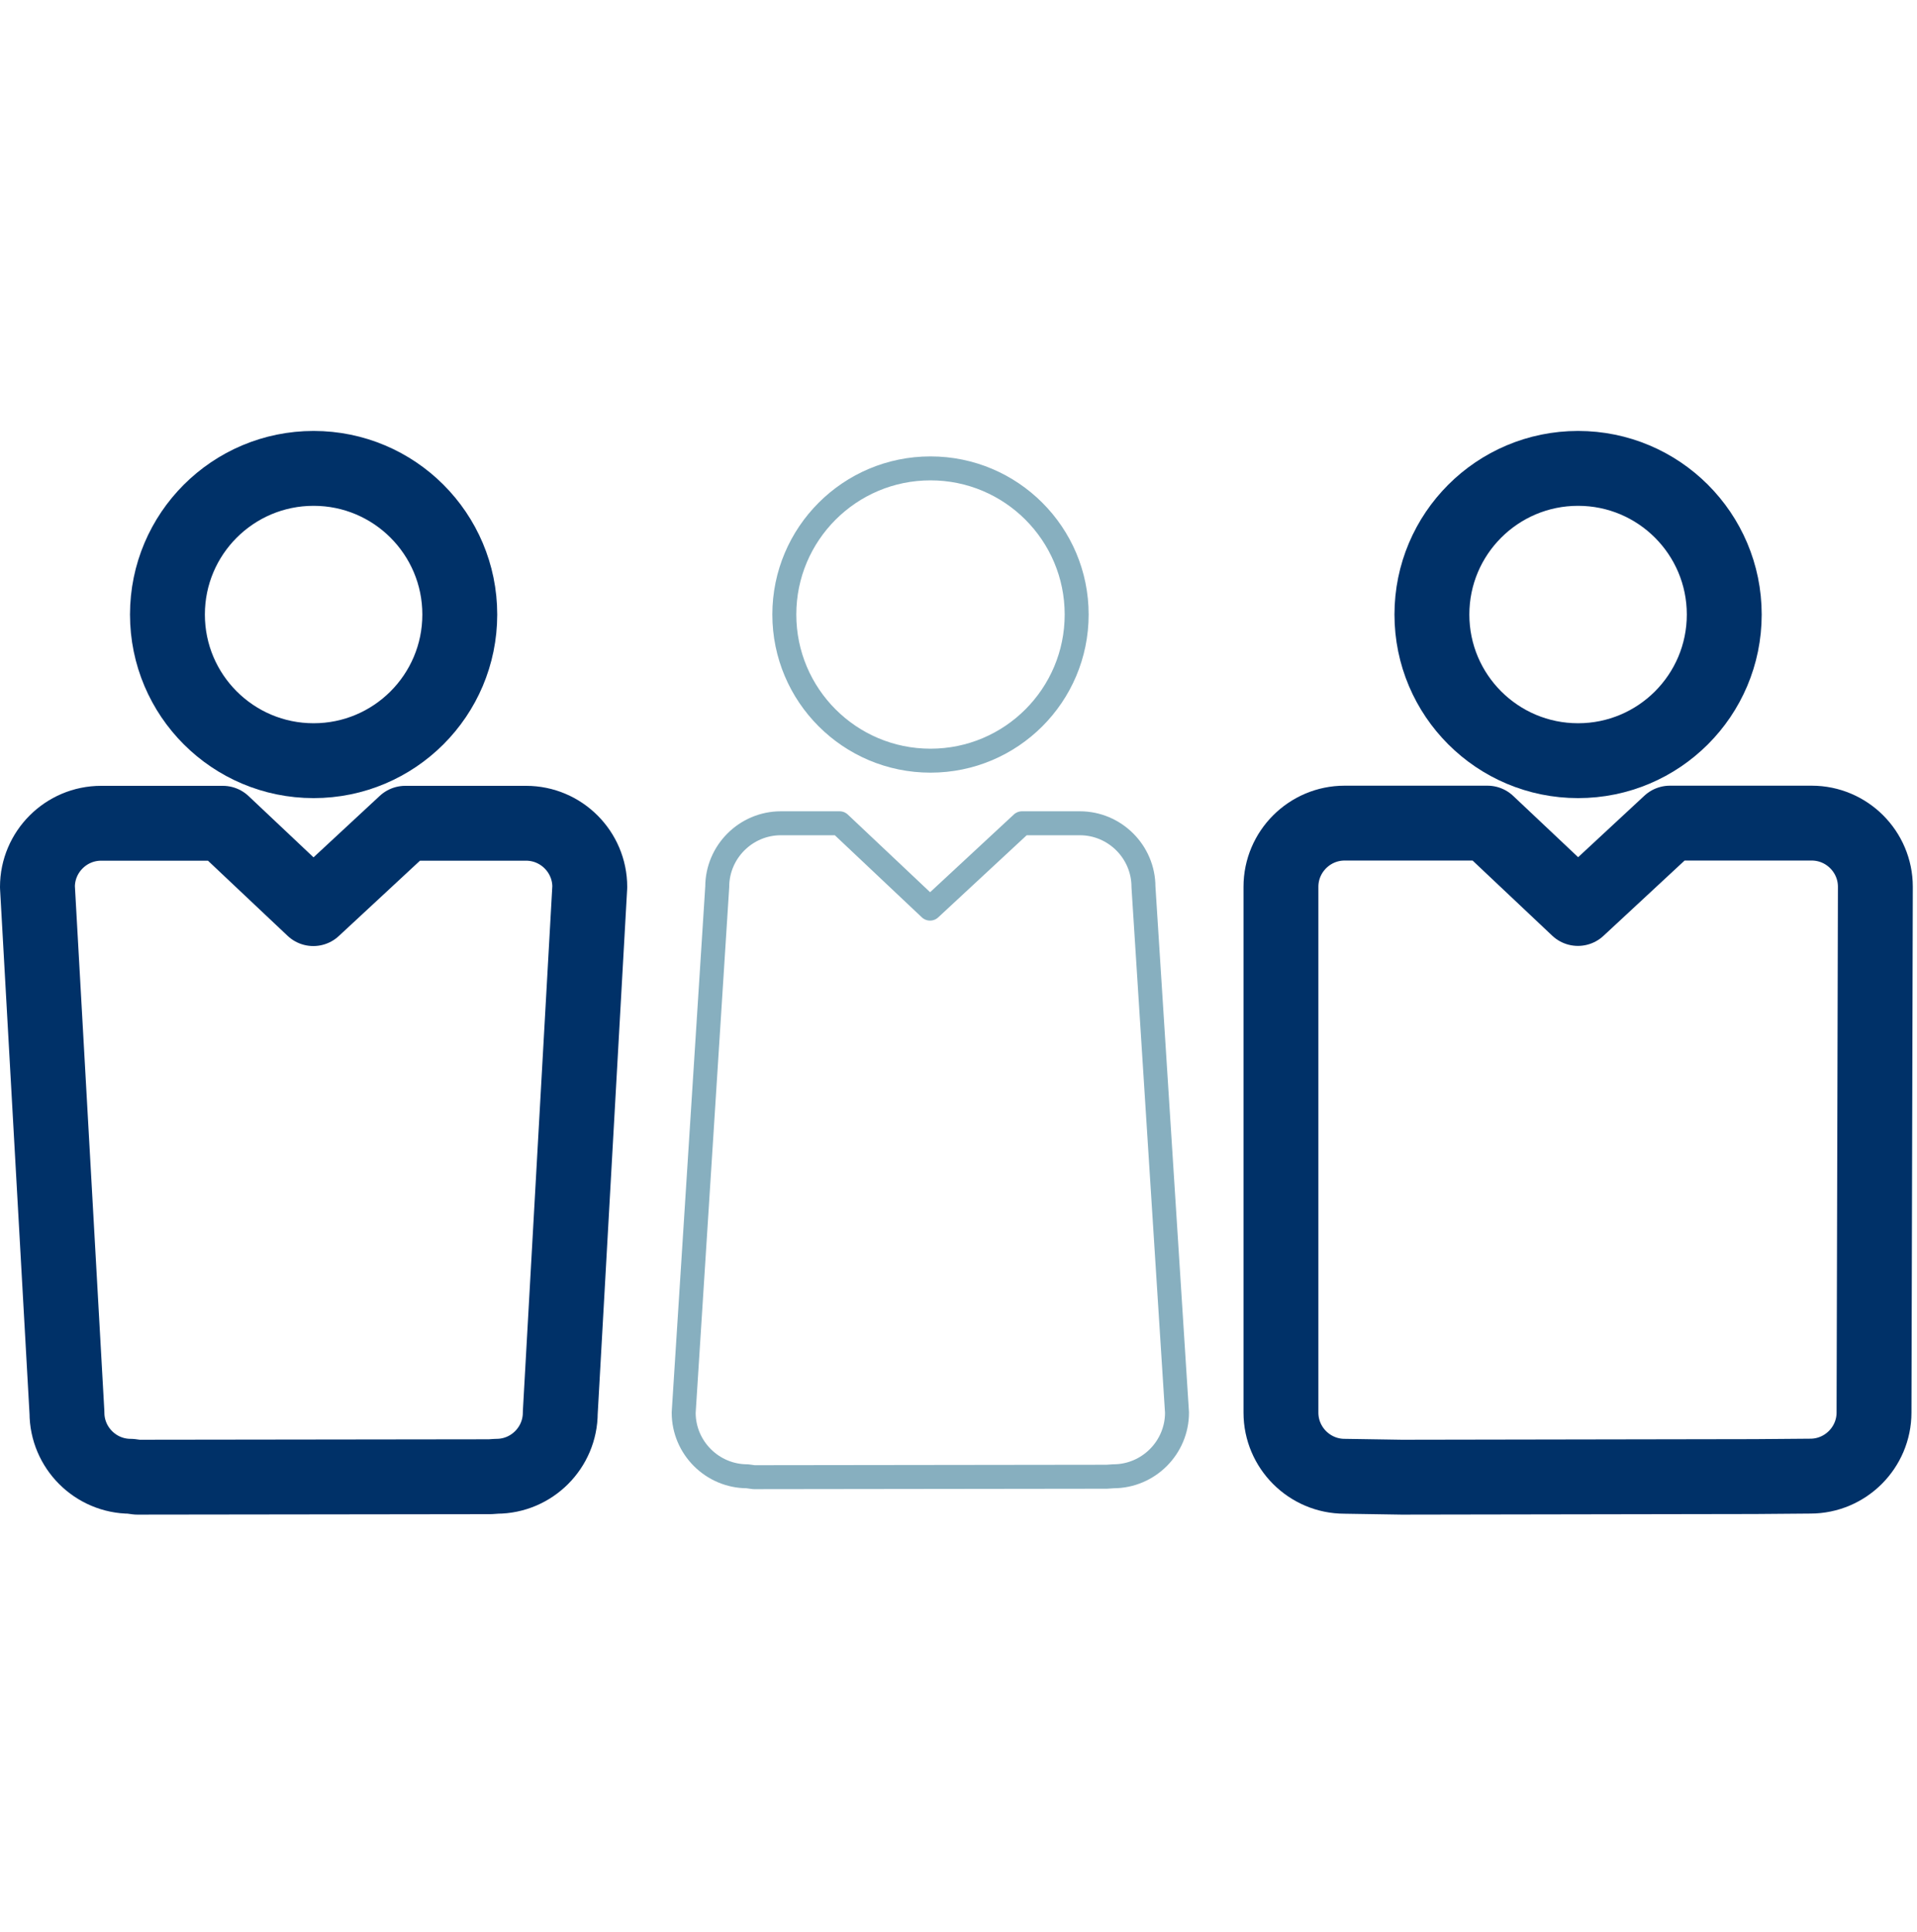 <svg width="128" height="129" viewBox="0 0 128 129" fill="none" xmlns="http://www.w3.org/2000/svg">
<path d="M50.34 98.65L49.9 98.59C47.56 98.59 45.65 96.68 45.65 94.34L47.89 59.23C47.89 56.89 49.8 54.98 52.14 54.98H56.06L62.1 60.68L68.24 54.98H72.1C74.44 54.98 76.35 56.89 76.35 59.23L78.59 94.34C78.59 96.68 76.68 98.59 74.34 98.59L73.9 98.62L50.34 98.65Z" stroke="#87AFBF" stroke-width="1.6" stroke-miterlimit="10" stroke-linecap="round" stroke-linejoin="round"/>
<path d="M62.13 50.8C67.52 50.8 71.89 46.43 71.89 41.04C71.89 35.65 67.52 31.28 62.13 31.28C56.74 31.28 52.37 35.65 52.37 41.04C52.37 46.43 56.74 50.8 62.13 50.8Z" stroke="#87AFBF" stroke-width="1.6" stroke-miterlimit="10" stroke-linecap="round" stroke-linejoin="round"/>
<path d="M9.16 98.65L8.72 98.59C6.38 98.59 4.47 96.68 4.47 94.34L2.5 59.23C2.5 56.89 4.41 54.98 6.75 54.98H14.88L20.92 60.68L27.06 54.98H35.13C37.47 54.98 39.38 56.89 39.38 59.23L37.41 94.34C37.41 96.68 35.5 98.59 33.16 98.59L32.72 98.62L9.16 98.65Z" stroke="#003168" stroke-width="5" stroke-miterlimit="10" stroke-linecap="round" stroke-linejoin="round"/>
<path d="M20.94 50.8C26.33 50.8 30.7 46.43 30.7 41.04C30.7 35.65 26.33 31.28 20.94 31.28C15.55 31.28 11.18 35.65 11.18 41.04C11.18 46.43 15.55 50.8 20.94 50.8Z" stroke="#003168" stroke-width="5" stroke-miterlimit="10" stroke-linecap="round" stroke-linejoin="round"/>
<path d="M93.59 98.65L89.78 98.59C87.44 98.59 85.53 96.68 85.53 94.34V59.22C85.53 56.88 87.44 54.97 89.78 54.97H99.32L105.36 60.67L111.5 54.97H120.97C123.31 54.97 125.22 56.88 125.22 59.22L125.13 94.33C125.13 96.67 123.22 98.58 120.88 98.58L117.16 98.61L93.59 98.65Z" stroke="#003168" stroke-width="5" stroke-miterlimit="10" stroke-linecap="round" stroke-linejoin="round"/>
<path d="M105.37 50.8C110.76 50.8 115.13 46.43 115.13 41.04C115.13 35.65 110.76 31.28 105.37 31.28C99.98 31.28 95.61 35.65 95.61 41.04C95.61 46.43 99.98 50.8 105.37 50.8Z" stroke="#003168" stroke-width="5" stroke-miterlimit="10" stroke-linecap="round" stroke-linejoin="round"/>
</svg>
